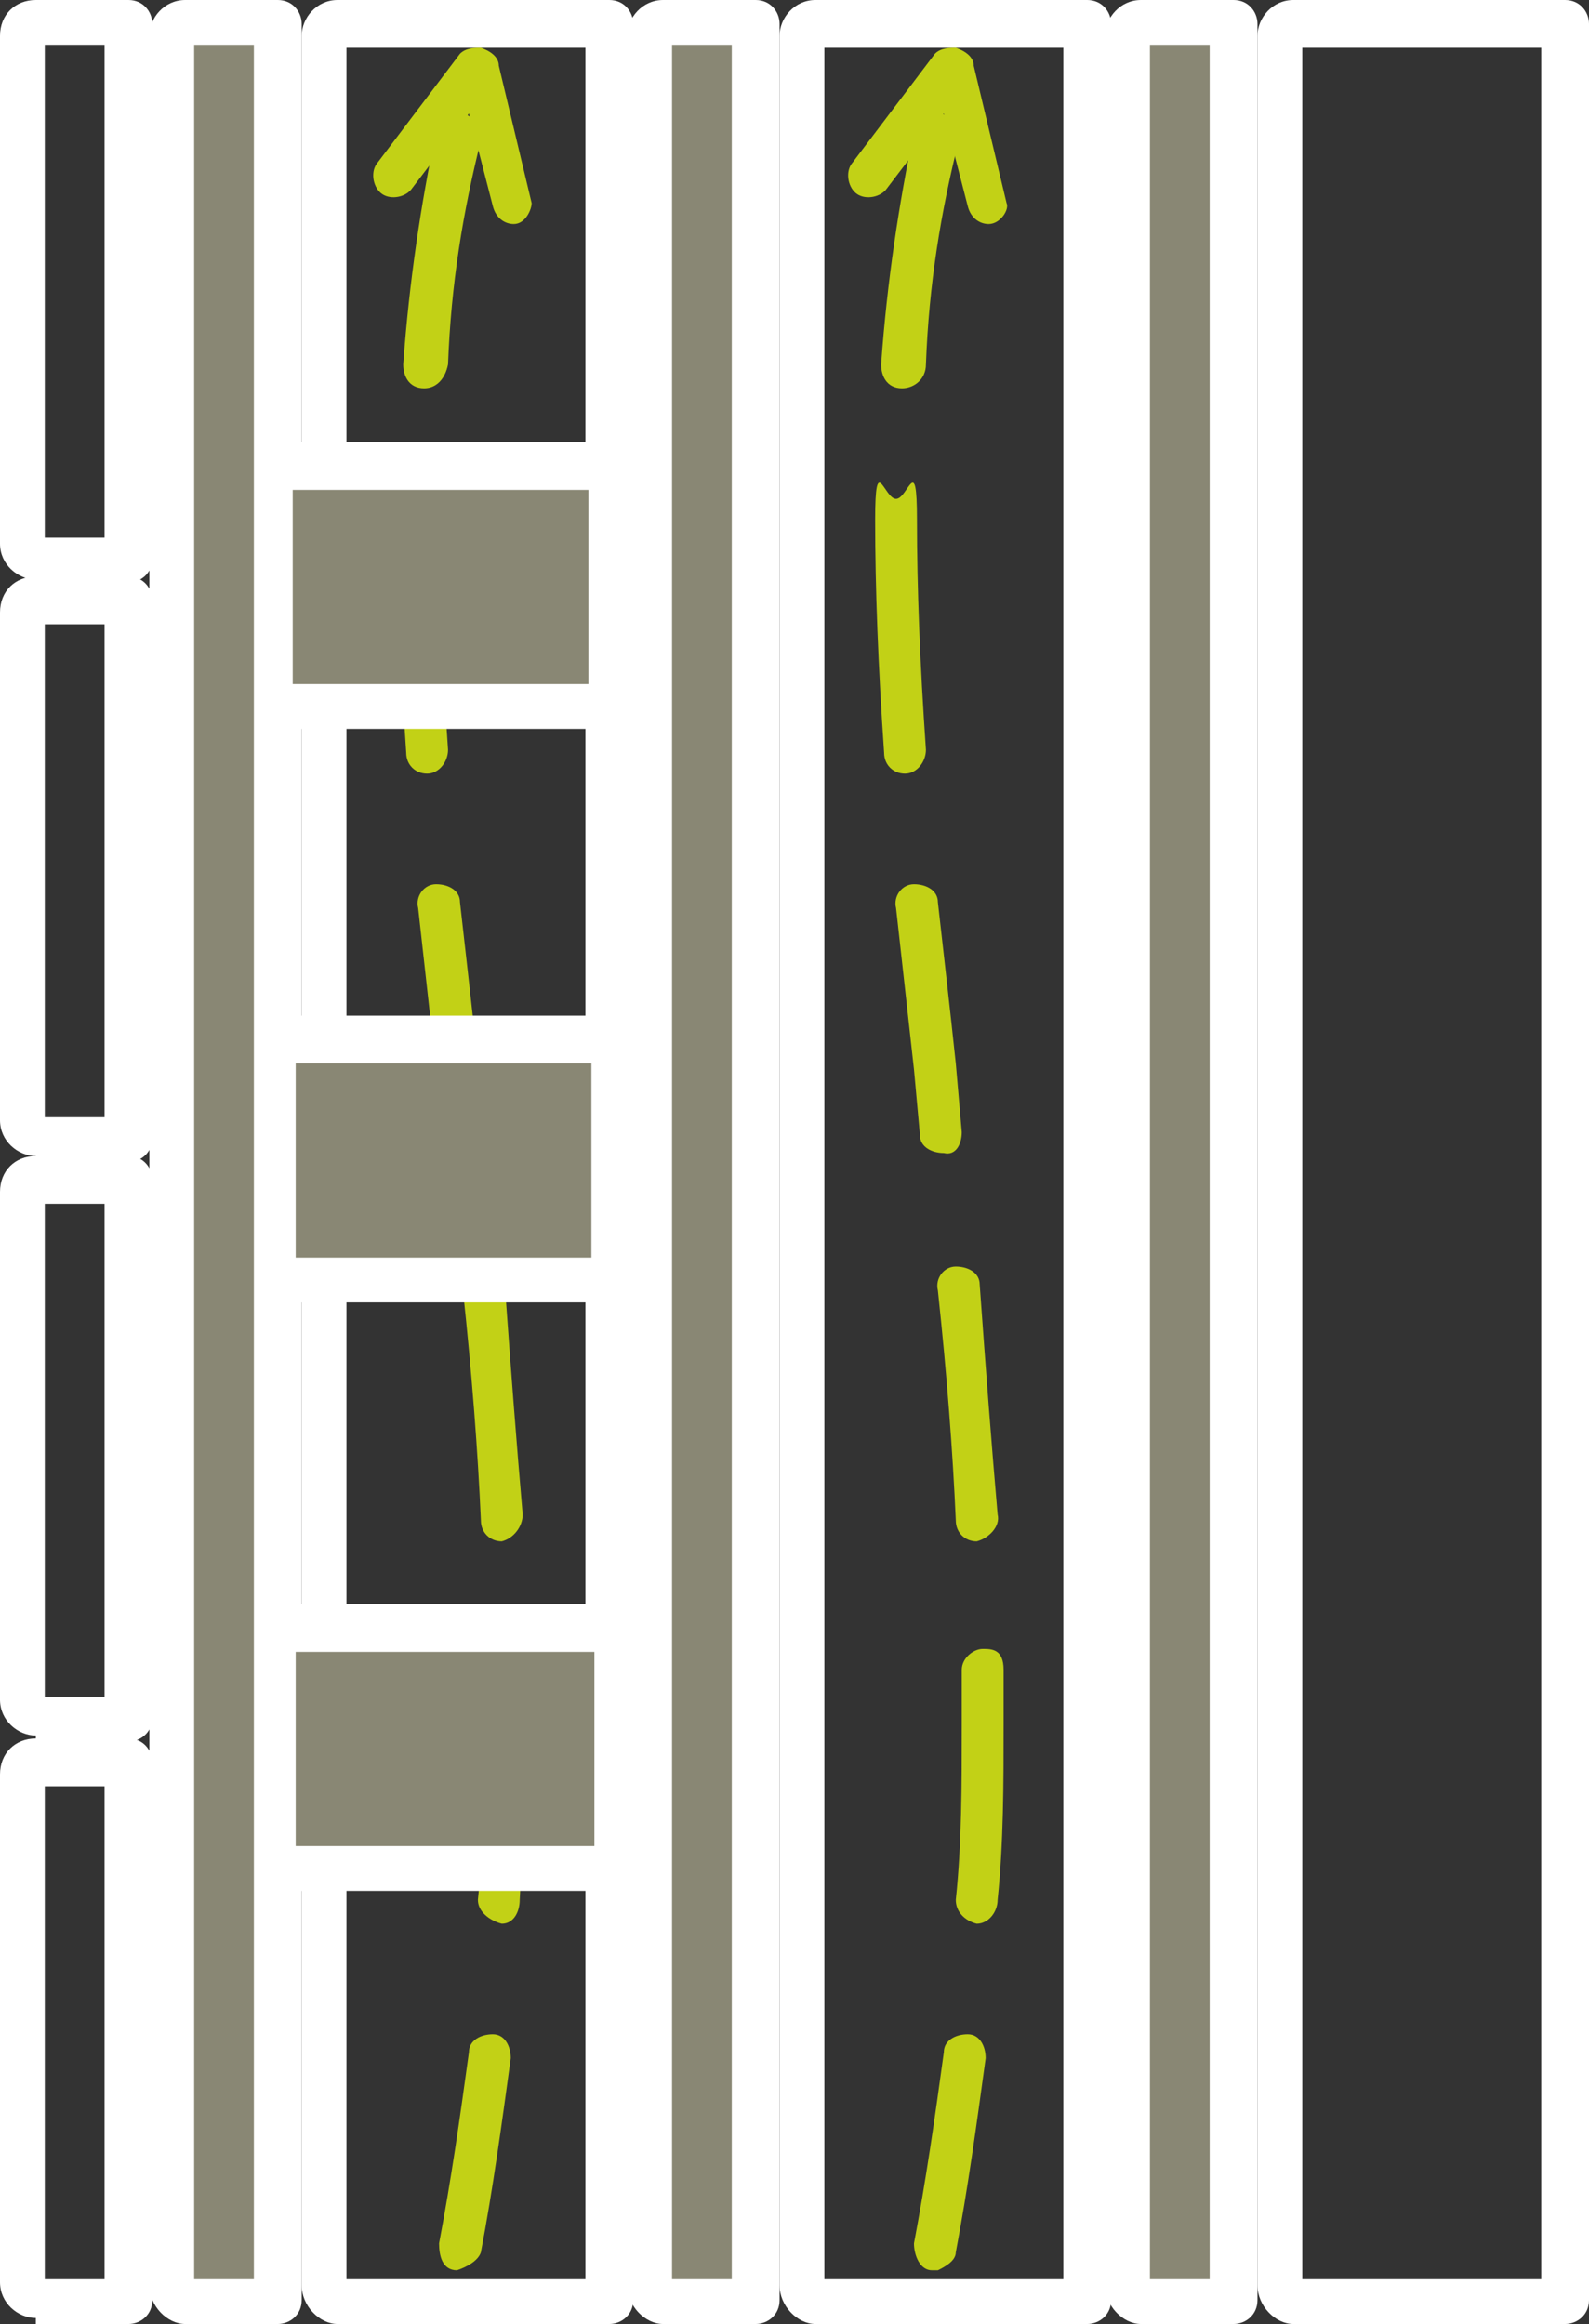 <?xml version="1.0" encoding="UTF-8"?> <svg xmlns="http://www.w3.org/2000/svg" id="Layer_1" viewBox="0 0 53.2 77.8"><rect x="0" y="0" width="53.2" height="77.8" fill="#333333" stroke="none"/><defs><style>.cls-1{fill:none;}.cls-2{fill:#fff;}.cls-3{fill:#c2d116;}.cls-4{fill:#898774;}</style></defs><rect class="cls-4" x="5.8" y=".8" width="3.5" height="76.2"></rect><rect class="cls-4" x="21.9" y=".7" width="3.5" height="76.2"></rect><rect class="cls-4" x="37.8" y=".8" width="3.5" height="76.2"></rect><path class="cls-1" d="m42.8,1.3v.7c0-.3.2-.5.5-.5h2.9c0,2.7,2.8,2.7,2.8,5.4s-2.8,2.7-2.8,5.4,2.8,2.7,2.8,5.4-2.8,2.7-2.8,5.4,2.8,2.7,2.8,5.4-2.8,2.7-2.8,5.4,2.8,2.7,2.8,5.4-2.8,2.7-2.8,5.4,2.8,2.7,2.8,5.4-2.8,2.7-2.8,5.4,2.8,2.7,2.8,5.4-2.8,2.7-2.8,5.4,2.8,2.7,2.8,5.4-2.8,2.7-2.8,5.4h-2.9c-.3,0-.5-.2-.5-.5V1.3h0Z"></path><path class="cls-1" d="m46.2,22.4c-.9-2.2.4-4,2.8-5.4,0-2.7-2.8-2.7-2.8-5.4s2.8-2.7,2.8-5.4-2.8-2.7-2.8-5.4h6.2v75.8h-6.2c0-2.7,2.8-2.7,2.8-5.4s-2.8-2.7-2.8-5.4,2.8-2.7,2.8-5.4-2.8-2.7-2.8-5.4,2.8-2.7,2.8-5.4-2.8-2.7-2.8-5.4,2.8-2.7,2.8-5.4-2.8-2.7-2.8-5.4,2.8-2.7,2.8-5.4-2.8-2.7-2.8-5.4v-.2Z"></path><path class="cls-2" d="m43.3,77.8c-.6,0-1.2-.6-1.2-1.3V1.2C42.1.6,42.6,0,43.3,0h9.1c.5,0,.8.4.8.8v76.2c0,.5-.4.8-.8.8h-9.1ZM51.6,1.6h-8v74.7h8V1.6Z"></path><path class="cls-1" d="m26.8,1.3v.7c0-.3.2-.5.5-.5h2.9c0,2.7,2.8,2.7,2.8,5.4s-2.8,2.7-2.8,5.4,2.8,2.7,2.8,5.4-2.8,2.7-2.8,5.4,2.8,2.7,2.8,5.4-2.8,2.7-2.8,5.4,2.8,2.7,2.8,5.4-2.8,2.7-2.8,5.4,2.8,2.7,2.8,5.4-2.8,2.7-2.8,5.4,2.8,2.7,2.8,5.4-2.8,2.7-2.8,5.4,2.8,2.7,2.8,5.4-2.8,2.7-2.8,5.4h-2.9c-.3,0-.5-.2-.5-.5V1.3h0Z"></path><path class="cls-1" d="m33,17h0c0-2.7-2.8-2.7-2.8-5.4s2.8-2.7,2.8-5.4-2.8-2.7-2.8-5.4h6.2v75.7h-6.2c0-2.7,2.8-2.7,2.8-5.4s-2.8-2.7-2.8-5.4,2.8-2.7,2.8-5.4-2.8-2.7-2.8-5.4,2.8-2.7,2.8-5.4-2.8-2.7-2.8-5.4,2.8-2.7,2.8-5.4-2.8-2.7-2.8-5.4,2.8-2.7,2.8-5.4-2.8-2.7-2.8-5.4,2.8-2.7,2.8-5.4h0Z"></path><path class="cls-2" d="m27.3,77.8c-.6,0-1.2-.6-1.2-1.3V1.2C26.1.6,26.6,0,27.3,0h9.1c.5,0,.8.4.8.8v76.2c0,.5-.4.8-.8.8h-9.1ZM35.6,1.6h-8v74.7h8V1.6Z"></path><path class="cls-2" d="m22.2,77.8c-.6,0-1.2-.6-1.2-1.3V1.2C21,.6,21.5,0,22.2,0h3.1C25.8,0,26.1.4,26.1.8v76.2c0,.5-.4.8-.8.8h-3.1Zm2.3-1.5V1.5h-2v74.8h2Z"></path><path class="cls-2" d="m38.2,77.8c-.6,0-1.2-.6-1.2-1.3V1.2C37,.6,37.5,0,38.2,0h3.1c.5,0,.8.4.8.8v76.2c0,.5-.4.8-.8.8h-3.1Zm2.3-1.5V1.5h-2v74.8h2Z"></path><path class="cls-1" d="m10.8,1.3v.7c0-.3.2-.5.5-.5h2.9c0,2.7,2.8,2.7,2.8,5.4s-2.8,2.7-2.8,5.4,2.8,2.7,2.8,5.4-2.8,2.7-2.8,5.4,2.8,2.7,2.8,5.4-2.8,2.7-2.8,5.4,2.8,2.7,2.8,5.4-2.8,2.7-2.8,5.4,2.8,2.7,2.8,5.4-2.8,2.7-2.8,5.4,2.8,2.7,2.8,5.4-2.8,2.7-2.8,5.4,2.8,2.7,2.8,5.4-2.8,2.7-2.8,5.4h-2.9c-.3,0-.5-.2-.5-.5V1.3h0Z"></path><path class="cls-1" d="m17,17h0c0-2.7-2.8-2.7-2.8-5.4s2.8-2.7,2.8-5.4-2.8-2.7-2.8-5.4h6.2v75.7h-6.2c0-2.7,2.8-2.7,2.8-5.4s-2.8-2.7-2.8-5.4,2.8-2.7,2.8-5.4-2.8-2.7-2.8-5.4,2.8-2.7,2.8-5.4-2.8-2.7-2.8-5.4,2.8-2.7,2.8-5.4-2.8-2.7-2.8-5.4,2.8-2.7,2.8-5.4-2.8-2.7-2.8-5.4,2.8-2.7,2.8-5.4h0Z"></path><path class="cls-2" d="m11.3,77.8c-.6,0-1.2-.6-1.2-1.3V1.2C10.1.6,10.6,0,11.3,0h9.1C20.9,0,21.2.4,21.2.8v76.2c0,.5-.4.8-.8.8h-9.1Zm8.3-1.5V1.6h-8v74.7h8Z"></path><path class="cls-2" d="m6.2,77.8c-.6,0-1.2-.6-1.2-1.3V1.2C5,.6,5.5,0,6.2,0h3.1C9.8,0,10.1.4,10.1.8v76.2c0,.5-.4.8-.8.8h-3.1Zm2.3-1.5V1.5h-2v74.8h2Z"></path><path class="cls-2" d="m1.2,19.4h0c-.6,0-1.2-.5-1.2-1.2V1.2C0,.5.5,0,1.2,0h3.1c.5,0,.8.4.8.8v17.9c0,.5-.4.8-.8.8H1.2ZM3.5,1.5H1.5v16.5h2V1.5Z"></path><path class="cls-2" d="m1.2,38.7c-.6,0-1.2-.5-1.2-1.2v-17c0-.7.5-1.2,1.2-1.2h3.1c.5,0,.8.4.8.8v18c0,.5-.4.8-.8.8H1.2s0-.2,0-.2Zm2.3-17.8H1.5v16.5h2v-16.5Z"></path><path class="cls-2" d="m1.2,58.1c-.6,0-1.2-.5-1.2-1.2v-17c0-.7.5-1.2,1.2-1.2h3.1c.5,0,.8.4.8.8v18c0,.5-.4.8-.8.8H1.2v-.2Zm2.3-17.8H1.5v16.5h2v-16.5Z"></path><path class="cls-2" d="m1.2,77.8v-.2c-.6,0-1.2-.5-1.2-1.2v-17c0-.7.5-1.2,1.2-1.2h3.1c.5,0,.8.4.8.8v18c0,.5-.4.8-.8.8H1.2Zm2.3-18H1.5v16.5h2v-16.5Z"></path><path class="cls-3" d="m31.4,76h-.2c-.4,0-.6-.5-.6-.9.4-2.1.7-4.2,1-6.4,0-.4.4-.6.8-.6s.6.4.6.8c-.3,2.2-.6,4.4-1,6.5,0,.3-.4.5-.6.6h0Zm1.3-11.6c-.4-.1-.7-.4-.7-.8.2-1.9.2-3.8.2-5.9v-1.8c0-.4.4-.7.7-.7s.7,0,.7.7,0-.2,0,1.8,0,4-.2,5.9c0,.4-.3.8-.7.8h0Zm0-12.8h0c-.4,0-.7-.3-.7-.7-.1-2.3-.3-4.9-.6-7.7-.1-.4.2-.8.6-.8.4,0,.8.2.8.6.2,2.8.4,5.4.6,7.7.1.4-.3.8-.7.9h0c0,0,0,0,0,0Zm-1.1-13h0c-.4,0-.8-.2-.8-.6l-.2-2.2c-.2-1.8-.4-3.6-.6-5.4-.1-.4.2-.8.6-.8.4,0,.8.2.8.6.2,1.8.4,3.5.6,5.4l.2,2.3c0,.4-.2.8-.6.7h0Zm-2-13.4c-.2-2.9-.3-5.5-.3-7.8s.3-.7.7-.7h0c.4,0,.7-1.6.7.7s.1,4.8.3,7.7c0,.4-.3.8-.7.8h0c-.4,0-.7-.3-.7-.7Zm.6-12.2c-.5,0-.7-.4-.7-.8.2-2.8.6-5.4,1.1-7.8.1-.4.5-.6.9-.6.4.1.6.5.6.9-.6,2.4-1,4.8-1.1,7.5,0,.5-.4.8-.8.8h0Z"></path><path class="cls-3" d="m33.1,7.5c-.3,0-.6-.2-.7-.6l-.8-3.1-1.9,2.5c-.2.3-.7.4-1,.2s-.4-.7-.2-1l2.8-3.7c.2-.2.5-.2.7-.2.3.1.6.3.6.6l1.1,4.6c.1.2-.2.7-.6.7h0Z"></path><path class="cls-3" d="m15.3,76h0c-.5,0-.6-.5-.6-.9.4-2.1.7-4.2,1-6.4,0-.4.4-.6.8-.6s.6.4.6.8c-.3,2.2-.6,4.4-1,6.5-.1.3-.5.5-.8.6h0Zm1.5-11.6c-.4-.1-.8-.4-.8-.8.2-1.9.2-3.8.2-5.9v-1.8c0-.4.4-.7.7-.7s.7,0,.7.7,0-.2,0,1.8-.1,4-.2,5.9c0,.4-.2.8-.6.8h0Zm0-12.8h0c-.4,0-.7-.3-.7-.7-.1-2.3-.3-4.9-.6-7.7-.1-.4.2-.8.6-.8.4,0,.8.2.8.6.2,2.8.4,5.4.6,7.7,0,.4-.3.8-.7.9h0Zm-1.2-13h0c-.4,0-.8-.2-.8-.6l-.2-2.2c-.2-1.8-.4-3.6-.6-5.4-.1-.4.2-.8.6-.8.4,0,.8.2.8.6.2,1.8.4,3.5.6,5.4l.2,2.3c.2.4-.2.8-.6.7h0c0,0,0,0,0,0Zm-2-13.4c-.2-2.9-.3-5.5-.3-7.8s.3-.7.7-.7h0c.4,0,.7-1.6.7.7s.1,4.8.3,7.7c0,.4-.3.8-.7.8h0c-.4,0-.7-.3-.7-.7Zm.6-12.2c-.5,0-.7-.4-.7-.8.2-2.8.6-5.4,1.1-7.8.1-.4.5-.6.9-.6.4.1.6.5.6.9-.6,2.4-1,4.8-1.1,7.5-.1.5-.4.8-.8.8h0Z"></path><path class="cls-3" d="m17.2,7.5c-.3,0-.6-.2-.7-.6l-.8-3.1-1.9,2.5c-.2.3-.7.4-1,.2s-.4-.7-.2-1l2.8-3.7c.2-.2.5-.2.7-.2.3.1.6.3.6.6l1.1,4.6c0,.2-.2.7-.6.7h-.2.2Z"></path><rect class="cls-4" x="9.3" y="15.9" width="11.1" height="7.6"></rect><rect class="cls-4" x="9.3" y="35.1" width="11.1" height="7.6"></rect><rect class="cls-4" x="9.3" y="54.6" width="11.1" height="7.6"></rect><path class="cls-2" d="m9.6,63.1c-.5,0-1-.5-1-1.2v-7c0-.7.4-1.2,1-1.2h10.9c.3,0,.6.4.6.8v8c0,.5-.2.8-.6.8h-10.9v-.2Zm10.3-1.3v-6.5h-10v6.5h10Z"></path><path class="cls-2" d="m9.6,43.4c-.5,0-1-.5-1-1.2v-7c0-.7.4-1.2,1-1.2h10.8c.3,0,.6.4.6.8v8c0,.5-.3.8-.6.8h-10.8s0-.2,0-.2Zm10.2-1.3v-6.5h-9.9v6.5h9.9Z"></path><path class="cls-2" d="m9.6,24.2c-.5,0-1-.5-1-1.2v-7c0-.7.4-1.2,1-1.2h10.8c.3,0,.6.4.6.8v8c0,.5-.3.8-.6.8h-10.8s0-.2,0-.2Zm10.1-7.8h-9.9v6.5h9.9v-6.5Z"></path></svg> 